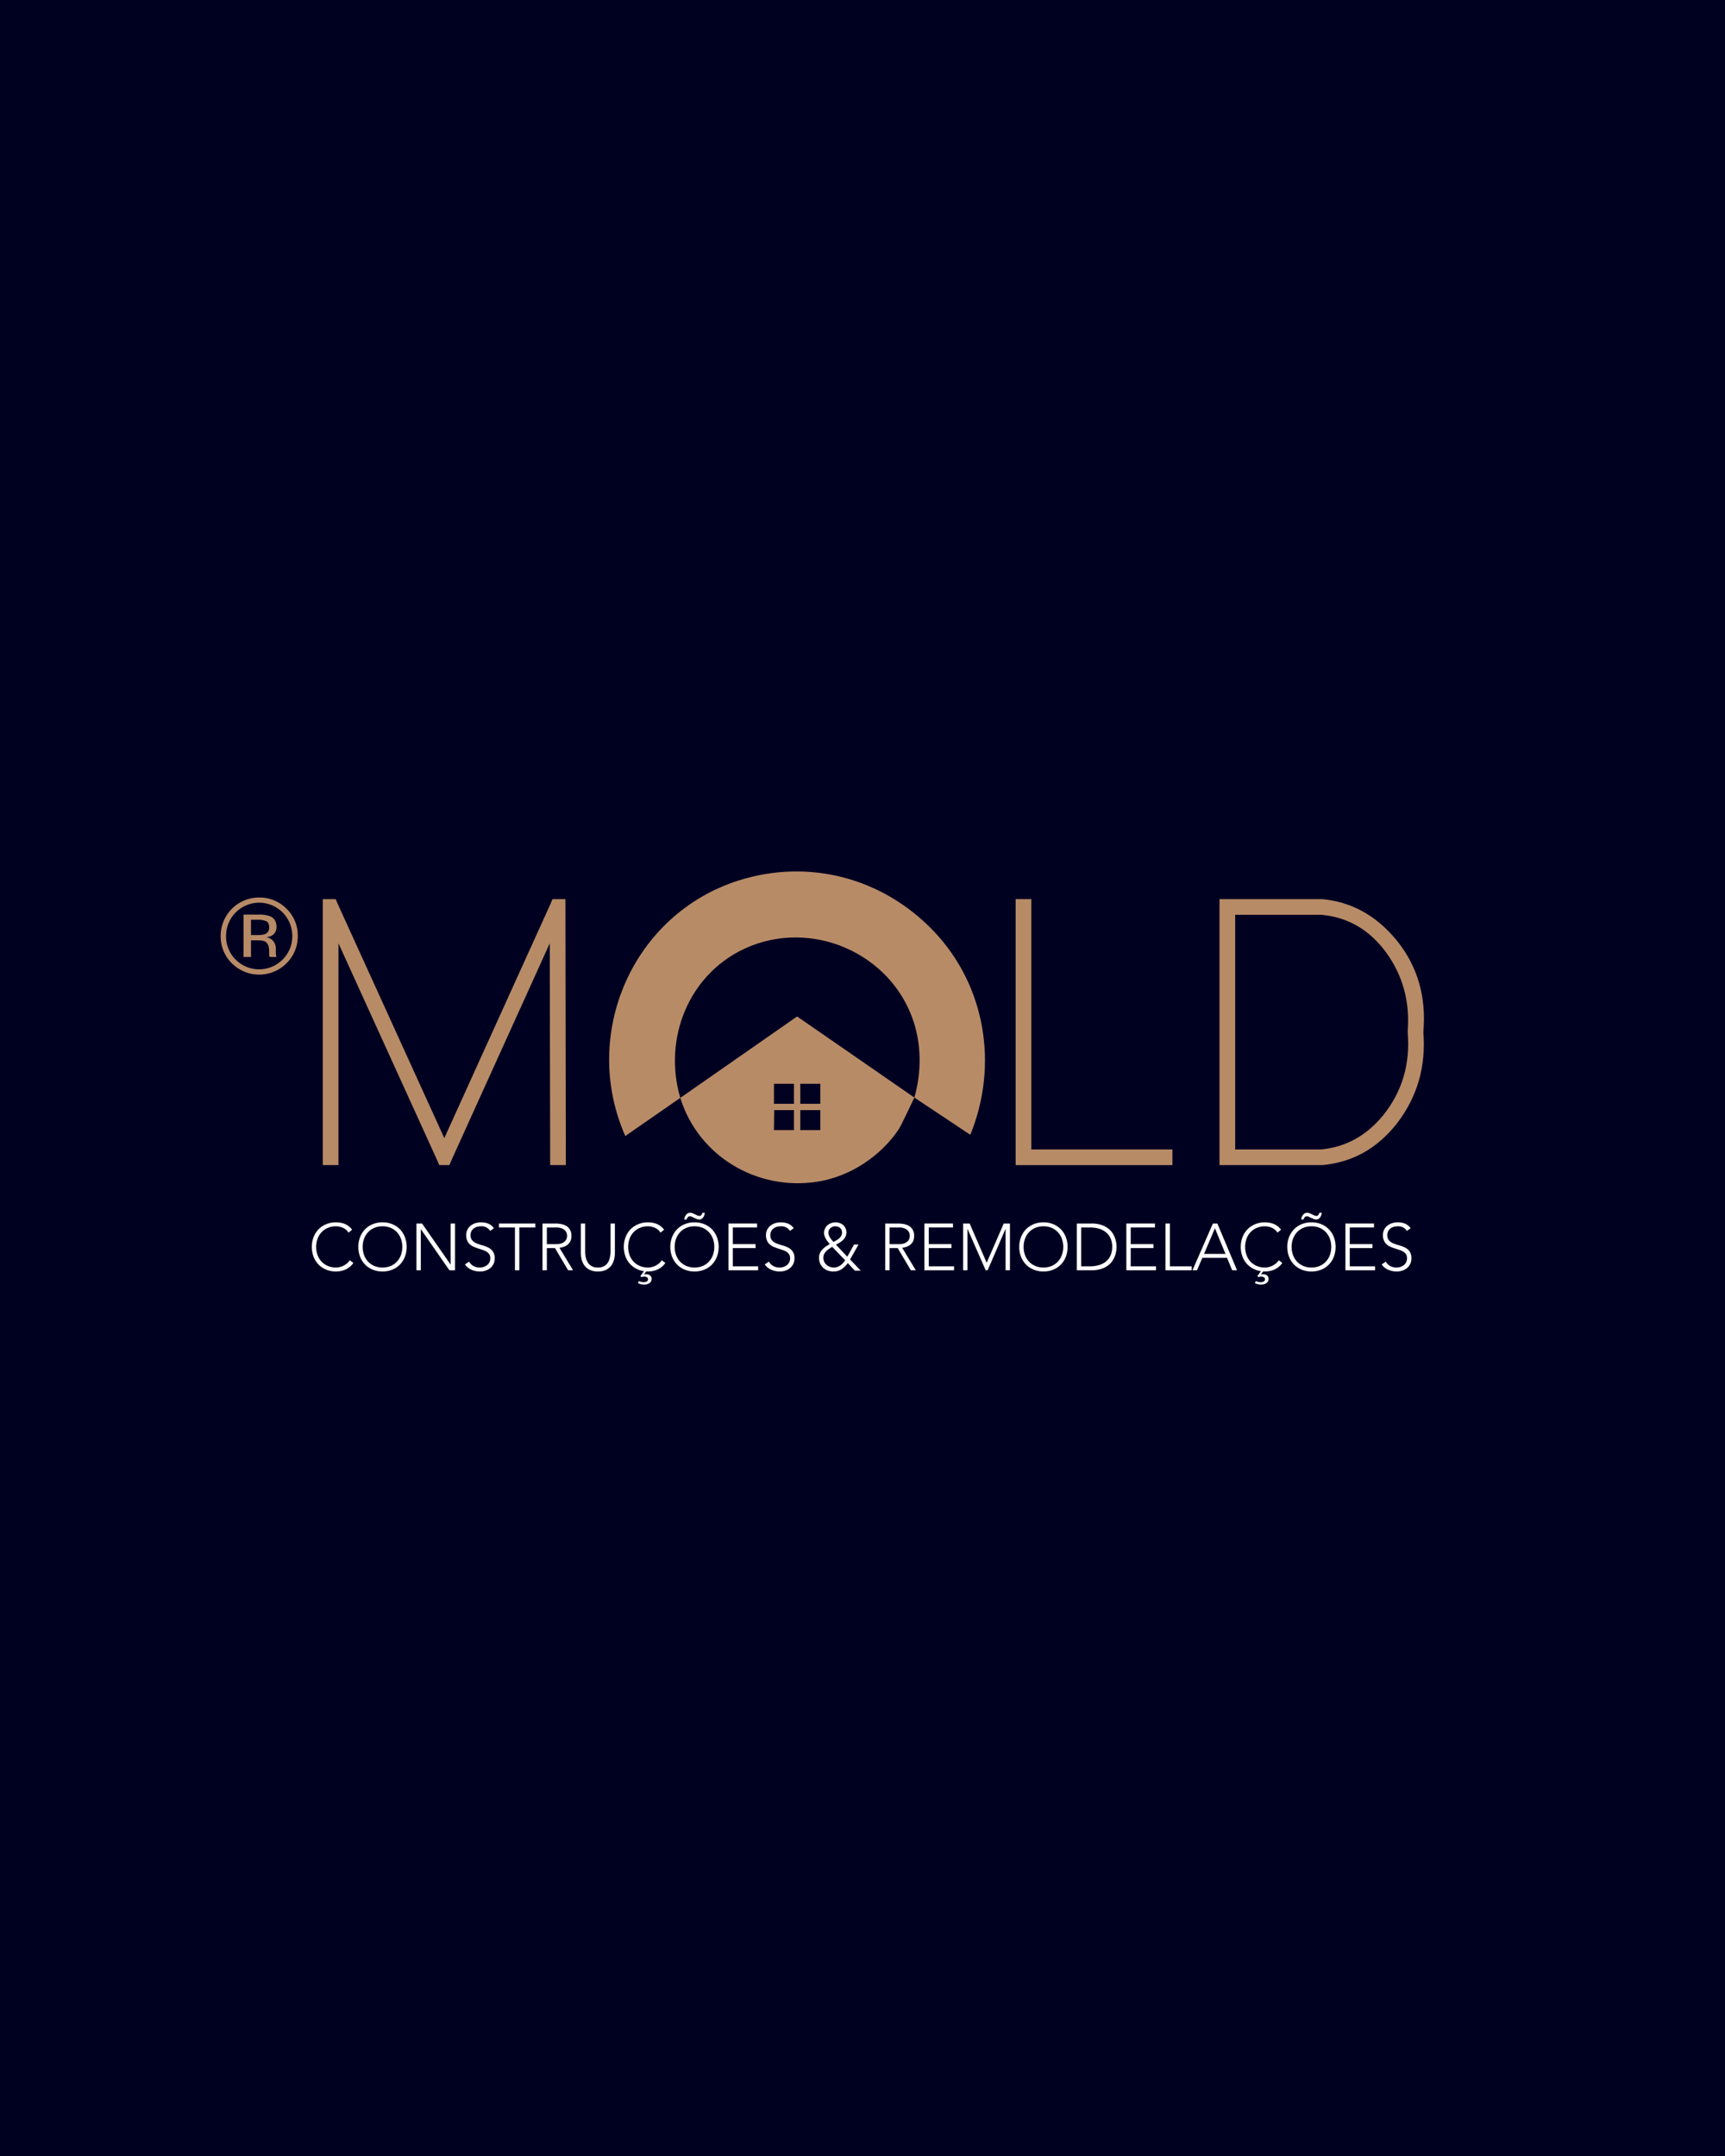<svg xmlns="http://www.w3.org/2000/svg" xmlns:xlink="http://www.w3.org/1999/xlink" id="Layer_1" data-name="Layer 1" viewBox="0 0 1080 1350"><rect x="0" y="0" width="1080" height="1350" fill="#333333" stroke="none"/><defs><clipPath id="clip-path"><rect x="-439.803" width="1909.285" height="1350" fill="none"></rect></clipPath></defs><title>publis site mold capa</title><rect y="0.002" width="1080" height="1349.998" fill="#000021"></rect><polygon points="211.907 724.642 211.907 590.673 273.758 726.602 274.985 729.541 281.367 729.541 282.593 726.602 344.197 590.673 344.442 724.642 344.442 729.541 354.26 729.541 354.26 724.642 354.015 567.897 354.015 562.999 345.914 562.999 344.687 565.938 278.173 712.641 211.417 565.938 210.19 562.999 202.089 562.999 202.089 567.897 202.089 724.642 202.089 729.541 211.907 729.541 211.907 724.642" fill="#b88b67"></polygon><polygon points="635.887 567.897 635.887 724.642 635.887 729.54 640.797 729.54 729.152 729.54 734.06 729.54 734.06 719.746 729.152 719.746 645.704 719.746 645.704 567.897 645.704 562.998 635.887 562.998 635.887 567.897" fill="#b88b67"></polygon><g clip-path="url(#clip-path)"><path d="M773.329,719.744V572.794h53.751q25.404,2.204,41.234,24.248c10.062,14.206,14.48,30.369,13.008,48.738v.49c1.717,19.837-3.436,37.227-15.217,51.923-10.555,12.979-23.563,20.082-39.025,21.551Zm-4.907,9.797h59.395c18.898-1.714,34.36-10.287,46.879-26.207,12.761-16.653,18.161-35.757,16.444-57.064,1.964-22.288-3.683-41.636-17.181-58.046-12.516-14.941-27.734-23.511-46.142-25.225h-64.305V729.541Z" fill="#b88b67"></path><path d="M584.407,582.88C617.001,616.926,625.315,666.943,607.49,710.563L572.472,687.254c4.42-15.498,4.529-32.424-.558-47.786-14.235-42.978-64.394-64.604-105.721-45.459-34.993,16.211-51.149,56.349-40.273,93.438l-34.442,23.896c-28.18-64.103,4.824-139.21,71.208-160.095,44.11-13.884,90.127-1.361,121.72,31.632" fill="#b88b67"></path><path d="M513.575,695.117H501.058v12.516h12.516Zm-16.501,0H484.7l-.143,12.516h12.516Zm16.501-16.499H501.056v12.516h12.519Zm-16.501,0H484.558v12.516h12.516Zm75.397,8.636c-1.03,2.021-8.085,17.358-9.951,20.111-11.355,16.784-30.376,29.308-50.532,32.532-37.785,6.048-74.726-15.816-86.065-52.456l73.132-50.972L572.471,687.247Z" fill="#b88b67"></path><path d="M161.79,572.692a18.995,18.995,0,0,1,7.203,1.009c2.762,1.077,4.107,3.368,4.107,6.665a5.942,5.942,0,0,1-2.558,5.252,10.249,10.249,0,0,1-3.837,1.279,6.45,6.45,0,0,1,4.511,2.558,7.155,7.155,0,0,1,1.481,4.107v1.953c0,.606,0,1.277.068,2.018a8.28,8.28,0,0,0,.202,1.347l.202.336h-4.377c0-.066-.066-.202-.066-.268,0-.068-.068-.204-.068-.27l-.134-.875v-2.086c0-3.098-.807-5.119-2.492-6.128-.941-.537-2.692-.807-5.182-.807h-3.703v10.434H152.501V572.692Zm6.733,8.078c0-1.953-.54-3.229-1.751-3.905a12.657,12.657,0,0,0-5.588-.941h-4.039v9.559h4.241a14.702,14.702,0,0,0,4.443-.537,4.12,4.12,0,0,0,2.694-4.175m17.907,5.252a23.591,23.591,0,0,1-7.069,17.168,24.222,24.222,0,0,1-34.199,0,23.584,23.584,0,0,1-7.001-17.168,24.023,24.023,0,0,1,24.101-24.035,23.526,23.526,0,0,1,17.1,7.003A23.173,23.173,0,0,1,186.43,586.023m-24.169-20.803a20.802,20.802,0,0,0-20.735,20.803,20.532,20.532,0,0,0,5.992,14.811,20.724,20.724,0,0,0,29.419,0,20.33,20.33,0,0,0,6.06-14.811,20.802,20.802,0,0,0-20.735-20.803" fill="#b88b67"></path><path d="M221.235,790.816a12.311,12.311,0,0,1-4.88,4.096,14.582,14.582,0,0,1-5.999,1.241,15.512,15.512,0,0,1-6.121-1.159,13.728,13.728,0,0,1-4.797-3.184,14.465,14.465,0,0,1-3.102-4.88,17.578,17.578,0,0,1,0-12.326,14.878,14.878,0,0,1,3.102-4.88,14.313,14.313,0,0,1,4.797-3.184,15.512,15.512,0,0,1,6.121-1.159,14.736,14.736,0,0,1,5.586,1.034,11.141,11.141,0,0,1,4.506,3.556l-2.232,1.862a8.107,8.107,0,0,0-3.474-3.019,11.016,11.016,0,0,0-4.386-.952,12.735,12.735,0,0,0-5.128.993,11.542,11.542,0,0,0-3.928,2.73,12.023,12.023,0,0,0-2.483,4.093,15.336,15.336,0,0,0,0,10.176,12.023,12.023,0,0,0,2.483,4.093,11.543,11.543,0,0,0,3.928,2.731,12.735,12.735,0,0,0,5.128.993,9.142,9.142,0,0,0,2.318-.29,10.709,10.709,0,0,0,2.356-.828,11.323,11.323,0,0,0,2.152-1.406,8.616,8.616,0,0,0,1.819-2.025Z" fill="#fff"></path><path d="M227.067,780.765a14.569,14.569,0,0,0,.869,5.087,12.085,12.085,0,0,0,2.481,4.096,11.564,11.564,0,0,0,3.928,2.73,12.792,12.792,0,0,0,5.13.991,12.985,12.985,0,0,0,5.171-.991,11.376,11.376,0,0,0,3.887-2.73,12.085,12.085,0,0,0,2.481-4.096,15.329,15.329,0,0,0,0-10.174,12.085,12.085,0,0,0-2.481-4.096,11.37,11.37,0,0,0-3.887-2.728,12.947,12.947,0,0,0-5.171-.993,12.754,12.754,0,0,0-5.13.993,11.558,11.558,0,0,0-3.928,2.728,12.085,12.085,0,0,0-2.481,4.096,14.56,14.56,0,0,0-.869,5.087m-2.73,0a16.503,16.503,0,0,1,1.116-6.162,14.927,14.927,0,0,1,3.102-4.88,14.34,14.34,0,0,1,4.799-3.186,15.543,15.543,0,0,1,6.121-1.157,15.739,15.739,0,0,1,6.162,1.157,14.165,14.165,0,0,1,4.758,3.186,14.926,14.926,0,0,1,3.102,4.88,17.578,17.578,0,0,1,0,12.326,14.556,14.556,0,0,1-3.102,4.88,13.581,13.581,0,0,1-4.758,3.184,15.739,15.739,0,0,1-6.162,1.157,15.543,15.543,0,0,1-6.121-1.157,13.747,13.747,0,0,1-4.799-3.184,14.557,14.557,0,0,1-3.102-4.88,16.524,16.524,0,0,1-1.116-6.164" fill="#fff"></path><polygon points="260.734 766.124 264.249 766.124 282.075 791.767 282.159 791.767 282.159 766.124 284.889 766.124 284.889 795.407 281.372 795.407 263.546 769.764 263.465 769.764 263.465 795.407 260.734 795.407 260.734 766.124" fill="#fff"></polygon><path d="M293.698,789.989a6.982,6.982,0,0,0,2.812,2.771,7.953,7.953,0,0,0,3.889.909,7.368,7.368,0,0,0,4.672-1.572,6.145,6.145,0,0,0,1.408-1.819,5.51,5.51,0,0,0,.494-2.359,4.667,4.667,0,0,0-.619-2.524,6.082,6.082,0,0,0-1.737-1.653,12.719,12.719,0,0,0-2.399-1.075c-.909-.29-1.819-.621-2.771-.912a27.028,27.028,0,0,1-2.771-1.032,8.728,8.728,0,0,1-2.44-1.531,6.513,6.513,0,0,1-1.696-2.315,8.044,8.044,0,0,1-.662-3.474,7.406,7.406,0,0,1,.787-3.474,7.614,7.614,0,0,1,2.068-2.524,10.126,10.126,0,0,1,2.978-1.529,12.511,12.511,0,0,1,3.556-.497,12.09,12.09,0,0,1,4.468.825,8.551,8.551,0,0,1,3.515,2.855l-2.356,1.696a6.319,6.319,0,0,0-5.708-2.896,10.042,10.042,0,0,0-2.522.331,6.415,6.415,0,0,0-2.068,1.034,4.901,4.901,0,0,0-1.449,1.737,5.06,5.06,0,0,0-.537,2.44,4.677,4.677,0,0,0,1.118,3.35,7.991,7.991,0,0,0,2.812,1.862,26.963,26.963,0,0,0,3.64,1.2,20.23,20.23,0,0,1,3.64,1.404,7.767,7.767,0,0,1,2.771,2.399,7.288,7.288,0,0,1,1.116,4.302,7.973,7.973,0,0,1-.744,3.515,7.638,7.638,0,0,1-1.987,2.565,9.195,9.195,0,0,1-2.937,1.612,10.65,10.65,0,0,1-3.431.537,13.207,13.207,0,0,1-5.336-1.034,9.607,9.607,0,0,1-4.177-3.39Z" fill="#fff"></path><polygon points="322.402 768.606 312.392 768.606 312.392 766.125 335.141 766.125 335.141 768.606 325.133 768.606 325.133 795.407 322.402 795.407 322.402 768.606" fill="#fff"></polygon><path d="M339.649,766.124h7.695c.372,0,.909,0,1.569.041.662.041,1.365.125,2.152.249a12.548,12.548,0,0,1,2.356.66,6.474,6.474,0,0,1,2.152,1.324,7.289,7.289,0,0,1,1.572,2.191,7.507,7.507,0,0,1,.619,3.227,7.731,7.731,0,0,1-.703,3.474,6.917,6.917,0,0,1-1.819,2.193,8.176,8.176,0,0,1-2.44,1.281,15.386,15.386,0,0,1-2.524.578l8.52,14.063H355.696l-8.23-13.897h-5.087v13.897h-2.731Zm2.731,12.904H348.169a9.382,9.382,0,0,0,3.515-.537,5.95,5.95,0,0,0,2.068-1.324,4.574,4.574,0,0,0,1.034-1.694,5.61,5.61,0,0,0,0-3.309,4.564,4.564,0,0,0-1.034-1.696,5.95,5.95,0,0,0-2.068-1.324,9.382,9.382,0,0,0-3.515-.537h-5.79Z" fill="#fff"></path><path d="M384.98,784.198a17.96,17.96,0,0,1-.538,4.509,10.748,10.748,0,0,1-1.778,3.805,9.128,9.128,0,0,1-3.309,2.647,11.549,11.549,0,0,1-5.046.993,11.354,11.354,0,0,1-5.005-.993,8.78,8.78,0,0,1-3.309-2.647,10.16,10.16,0,0,1-1.819-3.805,17.856,17.856,0,0,1-.54-4.509V766.123h2.731v17.372a19.468,19.468,0,0,0,.29,3.35,10.103,10.103,0,0,0,1.159,3.309,6.669,6.669,0,0,0,2.397,2.524,7.501,7.501,0,0,0,4.096.993,7.642,7.642,0,0,0,4.134-.993,7.001,7.001,0,0,0,2.399-2.524,11.198,11.198,0,0,0,1.118-3.309,19.684,19.684,0,0,0,.288-3.35V766.123h2.731Z" fill="#fff"></path><path d="M416.579,790.816a12.311,12.311,0,0,1-4.88,4.096,14.582,14.582,0,0,1-5.999,1.241h-.537a2.758,2.758,0,0,1-.578-.041l-1.406,1.944.084.082a2.553,2.553,0,0,1,1.281-.29,4.124,4.124,0,0,1,2.399.746,2.538,2.538,0,0,1,1.034,2.232,2.93,2.93,0,0,1-.415,1.615,3.335,3.335,0,0,1-1.075,1.075,4.916,4.916,0,0,1-1.531.619,7.148,7.148,0,0,1-1.613.209,9.246,9.246,0,0,1-3.93-.869l.581-1.324a6.888,6.888,0,0,0,3.143.703,6.287,6.287,0,0,0,.869-.082,8.186,8.186,0,0,0,.869-.331,1.967,1.967,0,0,0,.619-.537,1.317,1.317,0,0,0,.249-.828,1.366,1.366,0,0,0-.746-1.324,3.094,3.094,0,0,0-1.572-.413,5.455,5.455,0,0,0-1.819.331l-.662-.621,2.234-3.102a14.572,14.572,0,0,1-9.139-4.962,14.561,14.561,0,0,1-2.565-4.59,17.708,17.708,0,0,1,.206-11.788,14.878,14.878,0,0,1,3.102-4.88,14.313,14.313,0,0,1,4.797-3.184,15.512,15.512,0,0,1,6.121-1.159,14.736,14.736,0,0,1,5.586,1.034,11.141,11.141,0,0,1,4.506,3.556l-2.232,1.862a8.119,8.119,0,0,0-3.474-3.019,11.016,11.016,0,0,0-4.386-.952,12.735,12.735,0,0,0-5.128.993,11.542,11.542,0,0,0-3.928,2.73,12.023,12.023,0,0,0-2.483,4.093,15.336,15.336,0,0,0,0,10.176,12.023,12.023,0,0,0,2.483,4.093,11.543,11.543,0,0,0,3.928,2.731,12.735,12.735,0,0,0,5.128.993,9.142,9.142,0,0,0,2.318-.29,10.709,10.709,0,0,0,2.356-.828,11.323,11.323,0,0,0,2.152-1.406,8.616,8.616,0,0,0,1.819-2.025Z" fill="#fff"></path><path d="M428.366,763.602a5.589,5.589,0,0,1,.372-1.49,5.881,5.881,0,0,1,.744-1.324,3.82,3.82,0,0,1,1.118-1.032,3.038,3.038,0,0,1,1.488-.374,4.526,4.526,0,0,1,1.615.331,12.589,12.589,0,0,1,1.488.703c.456.209.909.415,1.365.621a3.106,3.106,0,0,0,1.241.331,1.548,1.548,0,0,0,1.365-.621,4.079,4.079,0,0,0,.621-1.365h1.488a6.401,6.401,0,0,1-.331,1.49,4.185,4.185,0,0,1-.662,1.365,3.493,3.493,0,0,1-1.075.991,2.633,2.633,0,0,1-1.406.374,4.127,4.127,0,0,1-1.572-.331c-.537-.206-1.034-.456-1.531-.662s-.95-.456-1.406-.662a3.283,3.283,0,0,0-1.322-.331,1.622,1.622,0,0,0-1.406.621,3.557,3.557,0,0,0-.705,1.365Zm-5.955,17.163a14.569,14.569,0,0,0,.869,5.087,12.085,12.085,0,0,0,2.481,4.096,11.551,11.551,0,0,0,3.93,2.73,12.773,12.773,0,0,0,5.128.991,12.985,12.985,0,0,0,5.171-.991,11.376,11.376,0,0,0,3.887-2.73,12.085,12.085,0,0,0,2.481-4.096,15.329,15.329,0,0,0,0-10.174,12.085,12.085,0,0,0-2.481-4.096,11.37,11.37,0,0,0-3.887-2.728,12.947,12.947,0,0,0-5.171-.993,12.735,12.735,0,0,0-5.128.993,11.546,11.546,0,0,0-3.93,2.728,12.085,12.085,0,0,0-2.481,4.096,14.56,14.56,0,0,0-.869,5.087m-2.73,0a16.503,16.503,0,0,1,1.116-6.162,14.927,14.927,0,0,1,3.102-4.88,14.34,14.34,0,0,1,4.799-3.186,15.543,15.543,0,0,1,6.121-1.157,15.739,15.739,0,0,1,6.162,1.157,14.165,14.165,0,0,1,4.758,3.186,14.926,14.926,0,0,1,3.102,4.88,17.578,17.578,0,0,1,0,12.326,14.556,14.556,0,0,1-3.102,4.88,13.581,13.581,0,0,1-4.758,3.184,15.739,15.739,0,0,1-6.162,1.157,15.543,15.543,0,0,1-6.121-1.157,13.747,13.747,0,0,1-4.799-3.184,14.557,14.557,0,0,1-3.102-4.88,16.524,16.524,0,0,1-1.116-6.164" fill="#fff"></path><polygon points="456.078 766.124 473.987 766.124 473.987 768.605 458.808 768.605 458.808 779.028 473.035 779.028 473.035 781.509 458.808 781.509 458.808 792.926 474.649 792.926 474.649 795.407 456.078 795.407 456.078 766.124" fill="#fff"></polygon><path d="M481.39,789.989a6.982,6.982,0,0,0,2.812,2.771,7.959,7.959,0,0,0,3.889.909,7.368,7.368,0,0,0,4.672-1.572,6.145,6.145,0,0,0,1.408-1.819,5.51,5.51,0,0,0,.494-2.359,4.667,4.667,0,0,0-.619-2.524,6.082,6.082,0,0,0-1.737-1.653,12.719,12.719,0,0,0-2.399-1.075c-.909-.29-1.819-.621-2.771-.912a27.229,27.229,0,0,1-2.771-1.032,8.728,8.728,0,0,1-2.44-1.531,6.48,6.48,0,0,1-1.694-2.315,8.011,8.011,0,0,1-.662-3.474,7.405,7.405,0,0,1,.785-3.474,7.614,7.614,0,0,1,2.068-2.524,10.126,10.126,0,0,1,2.978-1.529,12.527,12.527,0,0,1,3.558-.497,12.087,12.087,0,0,1,4.465.825,8.551,8.551,0,0,1,3.515,2.855l-2.356,1.696a6.319,6.319,0,0,0-5.708-2.896,10.042,10.042,0,0,0-2.522.331,6.415,6.415,0,0,0-2.068,1.034,4.901,4.901,0,0,0-1.449,1.737,5.06,5.06,0,0,0-.537,2.44,4.688,4.688,0,0,0,1.118,3.35,7.991,7.991,0,0,0,2.812,1.862,26.963,26.963,0,0,0,3.64,1.2,20.23,20.23,0,0,1,3.64,1.404,7.767,7.767,0,0,1,2.771,2.399,7.288,7.288,0,0,1,1.116,4.302,7.973,7.973,0,0,1-.744,3.515,7.638,7.638,0,0,1-1.987,2.565,9.208,9.208,0,0,1-2.935,1.612,10.674,10.674,0,0,1-3.434.537,13.207,13.207,0,0,1-5.336-1.034,9.607,9.607,0,0,1-4.177-3.39Z" fill="#fff"></path><path d="M521.055,780.725a18.896,18.896,0,0,0-1.944,1.241,12.351,12.351,0,0,0-1.78,1.447,7.07,7.07,0,0,0-1.322,1.821,5.278,5.278,0,0,0-.497,2.315,5.518,5.518,0,0,0,.537,2.522,5.314,5.314,0,0,0,1.406,1.903,5.924,5.924,0,0,0,2.109,1.241,7.417,7.417,0,0,0,2.565.456,6.456,6.456,0,0,0,2.193-.372,8.067,8.067,0,0,0,1.86-.993,10.662,10.662,0,0,0,1.615-1.447,13.603,13.603,0,0,0,1.363-1.696ZM523.08,767.861a4.649,4.649,0,0,0-3.143,1.116,3.856,3.856,0,0,0-1.281,3.021,4.253,4.253,0,0,0,.331,1.529,7.635,7.635,0,0,0,.785,1.531,11.111,11.111,0,0,0,1.036,1.406c.372.456.701.828.991,1.2.578-.288,1.2-.619,1.819-.993a13.175,13.175,0,0,0,1.739-1.241,6.274,6.274,0,0,0,1.322-1.612,3.975,3.975,0,0,0,.497-2.027,3.738,3.738,0,0,0-1.159-2.853,4.207,4.207,0,0,0-2.937-1.075m7.405,19.025,4.218-7.611h2.812l-5.293,9.348,6.658,6.99h-3.681l-4.384-4.715a16.101,16.101,0,0,1-3.887,3.805,8.97,8.97,0,0,1-5.212,1.447,10.562,10.562,0,0,1-3.474-.578,8.263,8.263,0,0,1-2.855-1.737,8.367,8.367,0,0,1-1.903-2.687,8.771,8.771,0,0,1-.703-3.517,7.464,7.464,0,0,1,.581-2.978,7.875,7.875,0,0,1,1.529-2.275,12.89,12.89,0,0,1,2.109-1.819c.787-.537,1.615-1.034,2.483-1.572-.415-.497-.828-1.034-1.241-1.572a10.861,10.861,0,0,1-1.159-1.656,10.231,10.231,0,0,1-.828-1.819,5.951,5.951,0,0,1-.331-1.903,6.22,6.22,0,0,1,.621-2.812,5.745,5.745,0,0,1,1.612-2.109,7.162,7.162,0,0,1,2.359-1.284,8.881,8.881,0,0,1,2.771-.454,7.17,7.17,0,0,1,2.481.454,6.973,6.973,0,0,1,2.15,1.241,6.113,6.113,0,0,1,1.447,1.944,5.799,5.799,0,0,1,.54,2.565,6.287,6.287,0,0,1-.54,2.73,7.365,7.365,0,0,1-1.488,2.068,10.306,10.306,0,0,1-2.109,1.612c-.787.456-1.572.909-2.399,1.365Z" fill="#fff"></path><path d="M554.224,766.124h7.695c.372,0,.909,0,1.569.041.662.041,1.368.125,2.152.249a12.548,12.548,0,0,1,2.356.66,6.474,6.474,0,0,1,2.152,1.324,7.289,7.289,0,0,1,1.572,2.191,7.507,7.507,0,0,1,.619,3.227,7.731,7.731,0,0,1-.703,3.474,6.917,6.917,0,0,1-1.819,2.193,8.149,8.149,0,0,1-2.44,1.281,15.415,15.415,0,0,1-2.522.578l8.518,14.063H570.272l-8.23-13.897H556.955v13.897h-2.731Zm2.731,12.904h5.79a9.382,9.382,0,0,0,3.515-.537,5.928,5.928,0,0,0,2.068-1.324,4.574,4.574,0,0,0,1.034-1.694,5.61,5.61,0,0,0,0-3.309,4.564,4.564,0,0,0-1.034-1.696,5.928,5.928,0,0,0-2.068-1.324,9.382,9.382,0,0,0-3.515-.537H556.955Z" fill="#fff"></path><polygon points="578.752 766.124 596.661 766.124 596.661 768.605 581.482 768.605 581.482 779.028 595.708 779.028 595.708 781.509 581.482 781.509 581.482 792.926 597.323 792.926 597.323 795.407 578.752 795.407 578.752 766.124" fill="#fff"></polygon><polygon points="602.988 766.124 607.084 766.124 617.754 790.692 628.424 766.124 632.314 766.124 632.314 795.407 629.583 795.407 629.583 769.599 629.499 769.599 618.332 795.407 617.133 795.407 605.8 769.599 605.718 769.599 605.718 795.407 602.988 795.407 602.988 766.124" fill="#fff"></polygon><path d="M640.874,780.765a14.621,14.621,0,0,0,.869,5.087,12.085,12.085,0,0,0,2.481,4.096,11.551,11.551,0,0,0,3.93,2.73,12.773,12.773,0,0,0,5.128.991,12.985,12.985,0,0,0,5.171-.991,11.376,11.376,0,0,0,3.887-2.73,12.085,12.085,0,0,0,2.481-4.096,15.329,15.329,0,0,0,0-10.174,12.085,12.085,0,0,0-2.481-4.096,11.37,11.37,0,0,0-3.887-2.728,12.947,12.947,0,0,0-5.171-.993,12.735,12.735,0,0,0-5.128.993,11.546,11.546,0,0,0-3.93,2.728,12.085,12.085,0,0,0-2.481,4.096,14.611,14.611,0,0,0-.869,5.087m-2.73,0a16.503,16.503,0,0,1,1.116-6.162,14.927,14.927,0,0,1,3.102-4.88,14.34,14.34,0,0,1,4.799-3.186,15.543,15.543,0,0,1,6.121-1.157,15.739,15.739,0,0,1,6.162,1.157,14.165,14.165,0,0,1,4.758,3.186,14.926,14.926,0,0,1,3.102,4.88,17.578,17.578,0,0,1,0,12.326,14.556,14.556,0,0,1-3.102,4.88,13.581,13.581,0,0,1-4.758,3.184,15.739,15.739,0,0,1-6.162,1.157,15.543,15.543,0,0,1-6.121-1.157,13.747,13.747,0,0,1-4.799-3.184,14.557,14.557,0,0,1-3.102-4.88,16.524,16.524,0,0,1-1.116-6.164" fill="#fff"></path><path d="M676.899,792.926h5.624a19.133,19.133,0,0,0,5.418-.744,11.819,11.819,0,0,0,4.384-2.193,10.356,10.356,0,0,0,2.937-3.805,12.786,12.786,0,0,0,1.075-5.418,12.973,12.973,0,0,0-1.075-5.459,10.213,10.213,0,0,0-2.937-3.765,12.536,12.536,0,0,0-4.384-2.234,20.735,20.735,0,0,0-5.418-.703h-5.624Zm-2.73-26.802h9.058a19.768,19.768,0,0,1,6.452.909,14.938,14.938,0,0,1,4.425,2.399,12.434,12.434,0,0,1,2.771,3.184,18.142,18.142,0,0,1,1.49,3.39,17.714,17.714,0,0,1,.578,2.896q.126,1.303.125,1.862c0,.372-.041.95-.125,1.819a18.08,18.08,0,0,1-.578,2.937,16.725,16.725,0,0,1-1.49,3.352,11.981,11.981,0,0,1-2.771,3.225,14.888,14.888,0,0,1-4.425,2.359,19.695,19.695,0,0,1-6.452.95h-9.058Z" fill="#fff"></path><polygon points="705.189 766.124 723.098 766.124 723.098 768.605 707.919 768.605 707.919 779.028 722.145 779.028 722.145 781.509 707.919 781.509 707.919 792.926 723.76 792.926 723.76 795.407 705.189 795.407 705.189 766.124" fill="#fff"></polygon><polygon points="729.715 766.124 732.446 766.124 732.446 792.926 746.094 792.926 746.094 795.407 729.715 795.407 729.715 766.124" fill="#fff"></polygon><path d="M760.651,769.102l-6.824,16.047h13.442Zm-1.281-2.978h2.812l12.326,29.283H771.446l-3.184-7.776H752.753l-3.309,7.776h-2.853Z" fill="#fff"></path><path d="M802.84,790.816a12.312,12.312,0,0,1-4.881,4.096,14.579,14.579,0,0,1-5.996,1.241h-.537a2.768,2.768,0,0,1-.581-.041l-1.406,1.944.082.082a2.568,2.568,0,0,1,1.284-.29,4.124,4.124,0,0,1,2.399.746,2.538,2.538,0,0,1,1.034,2.232,2.93,2.93,0,0,1-.415,1.615,3.335,3.335,0,0,1-1.075,1.075,4.916,4.916,0,0,1-1.531.619,7.149,7.149,0,0,1-1.613.209,9.229,9.229,0,0,1-3.928-.869l.578-1.324a6.888,6.888,0,0,0,3.143.703,6.289,6.289,0,0,0,.869-.082,8.192,8.192,0,0,0,.869-.331,1.968,1.968,0,0,0,.619-.537,1.317,1.317,0,0,0,.249-.828,1.366,1.366,0,0,0-.746-1.324,3.093,3.093,0,0,0-1.572-.413,5.455,5.455,0,0,0-1.819.331l-.662-.621,2.234-3.102a14.572,14.572,0,0,1-9.139-4.962,14.56,14.56,0,0,1-2.565-4.59,17.669,17.669,0,0,1,.206-11.788,14.878,14.878,0,0,1,3.102-4.88,14.312,14.312,0,0,1,4.796-3.184,15.516,15.516,0,0,1,6.123-1.159,14.74,14.74,0,0,1,5.583,1.034,11.141,11.141,0,0,1,4.506,3.556l-2.232,1.862a8.119,8.119,0,0,0-3.474-3.019,11.013,11.013,0,0,0-4.384-.952,12.738,12.738,0,0,0-5.13.993,11.573,11.573,0,0,0-3.93,2.73,12.054,12.054,0,0,0-2.481,4.093,15.336,15.336,0,0,0,0,10.176,12.054,12.054,0,0,0,2.481,4.093,11.573,11.573,0,0,0,3.93,2.731,12.738,12.738,0,0,0,5.13.993,9.137,9.137,0,0,0,2.315-.29,10.71,10.71,0,0,0,2.356-.828,11.254,11.254,0,0,0,2.152-1.406,8.616,8.616,0,0,0,1.819-2.025Z" fill="#fff"></path><path d="M814.628,763.602a5.589,5.589,0,0,1,.372-1.49,5.881,5.881,0,0,1,.744-1.324,3.82,3.82,0,0,1,1.118-1.032,3.038,3.038,0,0,1,1.488-.374,4.526,4.526,0,0,1,1.615.331,12.595,12.595,0,0,1,1.488.703c.456.209.909.415,1.365.621a3.106,3.106,0,0,0,1.241.331,1.548,1.548,0,0,0,1.365-.621,4.079,4.079,0,0,0,.621-1.365h1.488a6.401,6.401,0,0,1-.331,1.49,4.186,4.186,0,0,1-.662,1.365,3.493,3.493,0,0,1-1.075.991,2.633,2.633,0,0,1-1.406.374,4.127,4.127,0,0,1-1.572-.331c-.537-.206-1.034-.456-1.531-.662s-.95-.456-1.406-.662a3.283,3.283,0,0,0-1.322-.331,1.622,1.622,0,0,0-1.406.621,3.587,3.587,0,0,0-.705,1.365Zm-5.955,17.163a14.569,14.569,0,0,0,.869,5.087,12.086,12.086,0,0,0,2.481,4.096,11.551,11.551,0,0,0,3.93,2.73,12.774,12.774,0,0,0,5.128.991,12.985,12.985,0,0,0,5.171-.991,11.376,11.376,0,0,0,3.887-2.73,12.084,12.084,0,0,0,2.481-4.096,15.327,15.327,0,0,0,0-10.174,12.084,12.084,0,0,0-2.481-4.096,11.37,11.37,0,0,0-3.887-2.728,12.946,12.946,0,0,0-5.171-.993,12.736,12.736,0,0,0-5.128.993,11.546,11.546,0,0,0-3.93,2.728,12.086,12.086,0,0,0-2.481,4.096,14.56,14.56,0,0,0-.869,5.087m-2.73,0a16.503,16.503,0,0,1,1.116-6.162,14.929,14.929,0,0,1,3.103-4.88,14.339,14.339,0,0,1,4.799-3.186,15.544,15.544,0,0,1,6.121-1.157,15.739,15.739,0,0,1,6.162,1.157,14.166,14.166,0,0,1,4.758,3.186,14.926,14.926,0,0,1,3.102,4.88,17.578,17.578,0,0,1,0,12.326,14.556,14.556,0,0,1-3.102,4.88,13.582,13.582,0,0,1-4.758,3.184,15.739,15.739,0,0,1-6.162,1.157,15.544,15.544,0,0,1-6.121-1.157,13.747,13.747,0,0,1-4.799-3.184,14.558,14.558,0,0,1-3.103-4.88,16.524,16.524,0,0,1-1.116-6.164" fill="#fff"></path><polygon points="842.339 766.124 860.248 766.124 860.248 768.605 845.07 768.605 845.07 779.028 859.296 779.028 859.296 781.509 845.07 781.509 845.07 792.926 860.911 792.926 860.911 795.407 842.339 795.407 842.339 766.124" fill="#fff"></polygon><path d="M867.651,789.989a6.982,6.982,0,0,0,2.812,2.771,7.959,7.959,0,0,0,3.889.909,7.368,7.368,0,0,0,4.672-1.572,6.146,6.146,0,0,0,1.408-1.819,5.511,5.511,0,0,0,.494-2.359,4.667,4.667,0,0,0-.619-2.524,6.082,6.082,0,0,0-1.737-1.653,12.719,12.719,0,0,0-2.399-1.075c-.909-.29-1.819-.621-2.771-.912a27.223,27.223,0,0,1-2.771-1.032,8.728,8.728,0,0,1-2.44-1.531,6.479,6.479,0,0,1-1.694-2.315,8.01,8.01,0,0,1-.662-3.474,7.404,7.404,0,0,1,.785-3.474,7.614,7.614,0,0,1,2.068-2.524,10.126,10.126,0,0,1,2.978-1.529,12.527,12.527,0,0,1,3.558-.497,12.087,12.087,0,0,1,4.465.825,8.551,8.551,0,0,1,3.515,2.855l-2.356,1.696a6.319,6.319,0,0,0-5.708-2.896,10.042,10.042,0,0,0-2.522.331,6.415,6.415,0,0,0-2.068,1.034,4.926,4.926,0,0,0-1.449,1.737,5.06,5.06,0,0,0-.537,2.44,4.677,4.677,0,0,0,1.118,3.35,7.99,7.99,0,0,0,2.812,1.862,26.962,26.962,0,0,0,3.64,1.2,20.233,20.233,0,0,1,3.64,1.404,7.767,7.767,0,0,1,2.771,2.399,7.288,7.288,0,0,1,1.116,4.302,7.973,7.973,0,0,1-.744,3.515,7.637,7.637,0,0,1-1.987,2.565,9.209,9.209,0,0,1-2.934,1.612,10.664,10.664,0,0,1-3.434.537,13.207,13.207,0,0,1-5.336-1.034,9.608,9.608,0,0,1-4.177-3.39Z" fill="#fff"></path></g></svg>